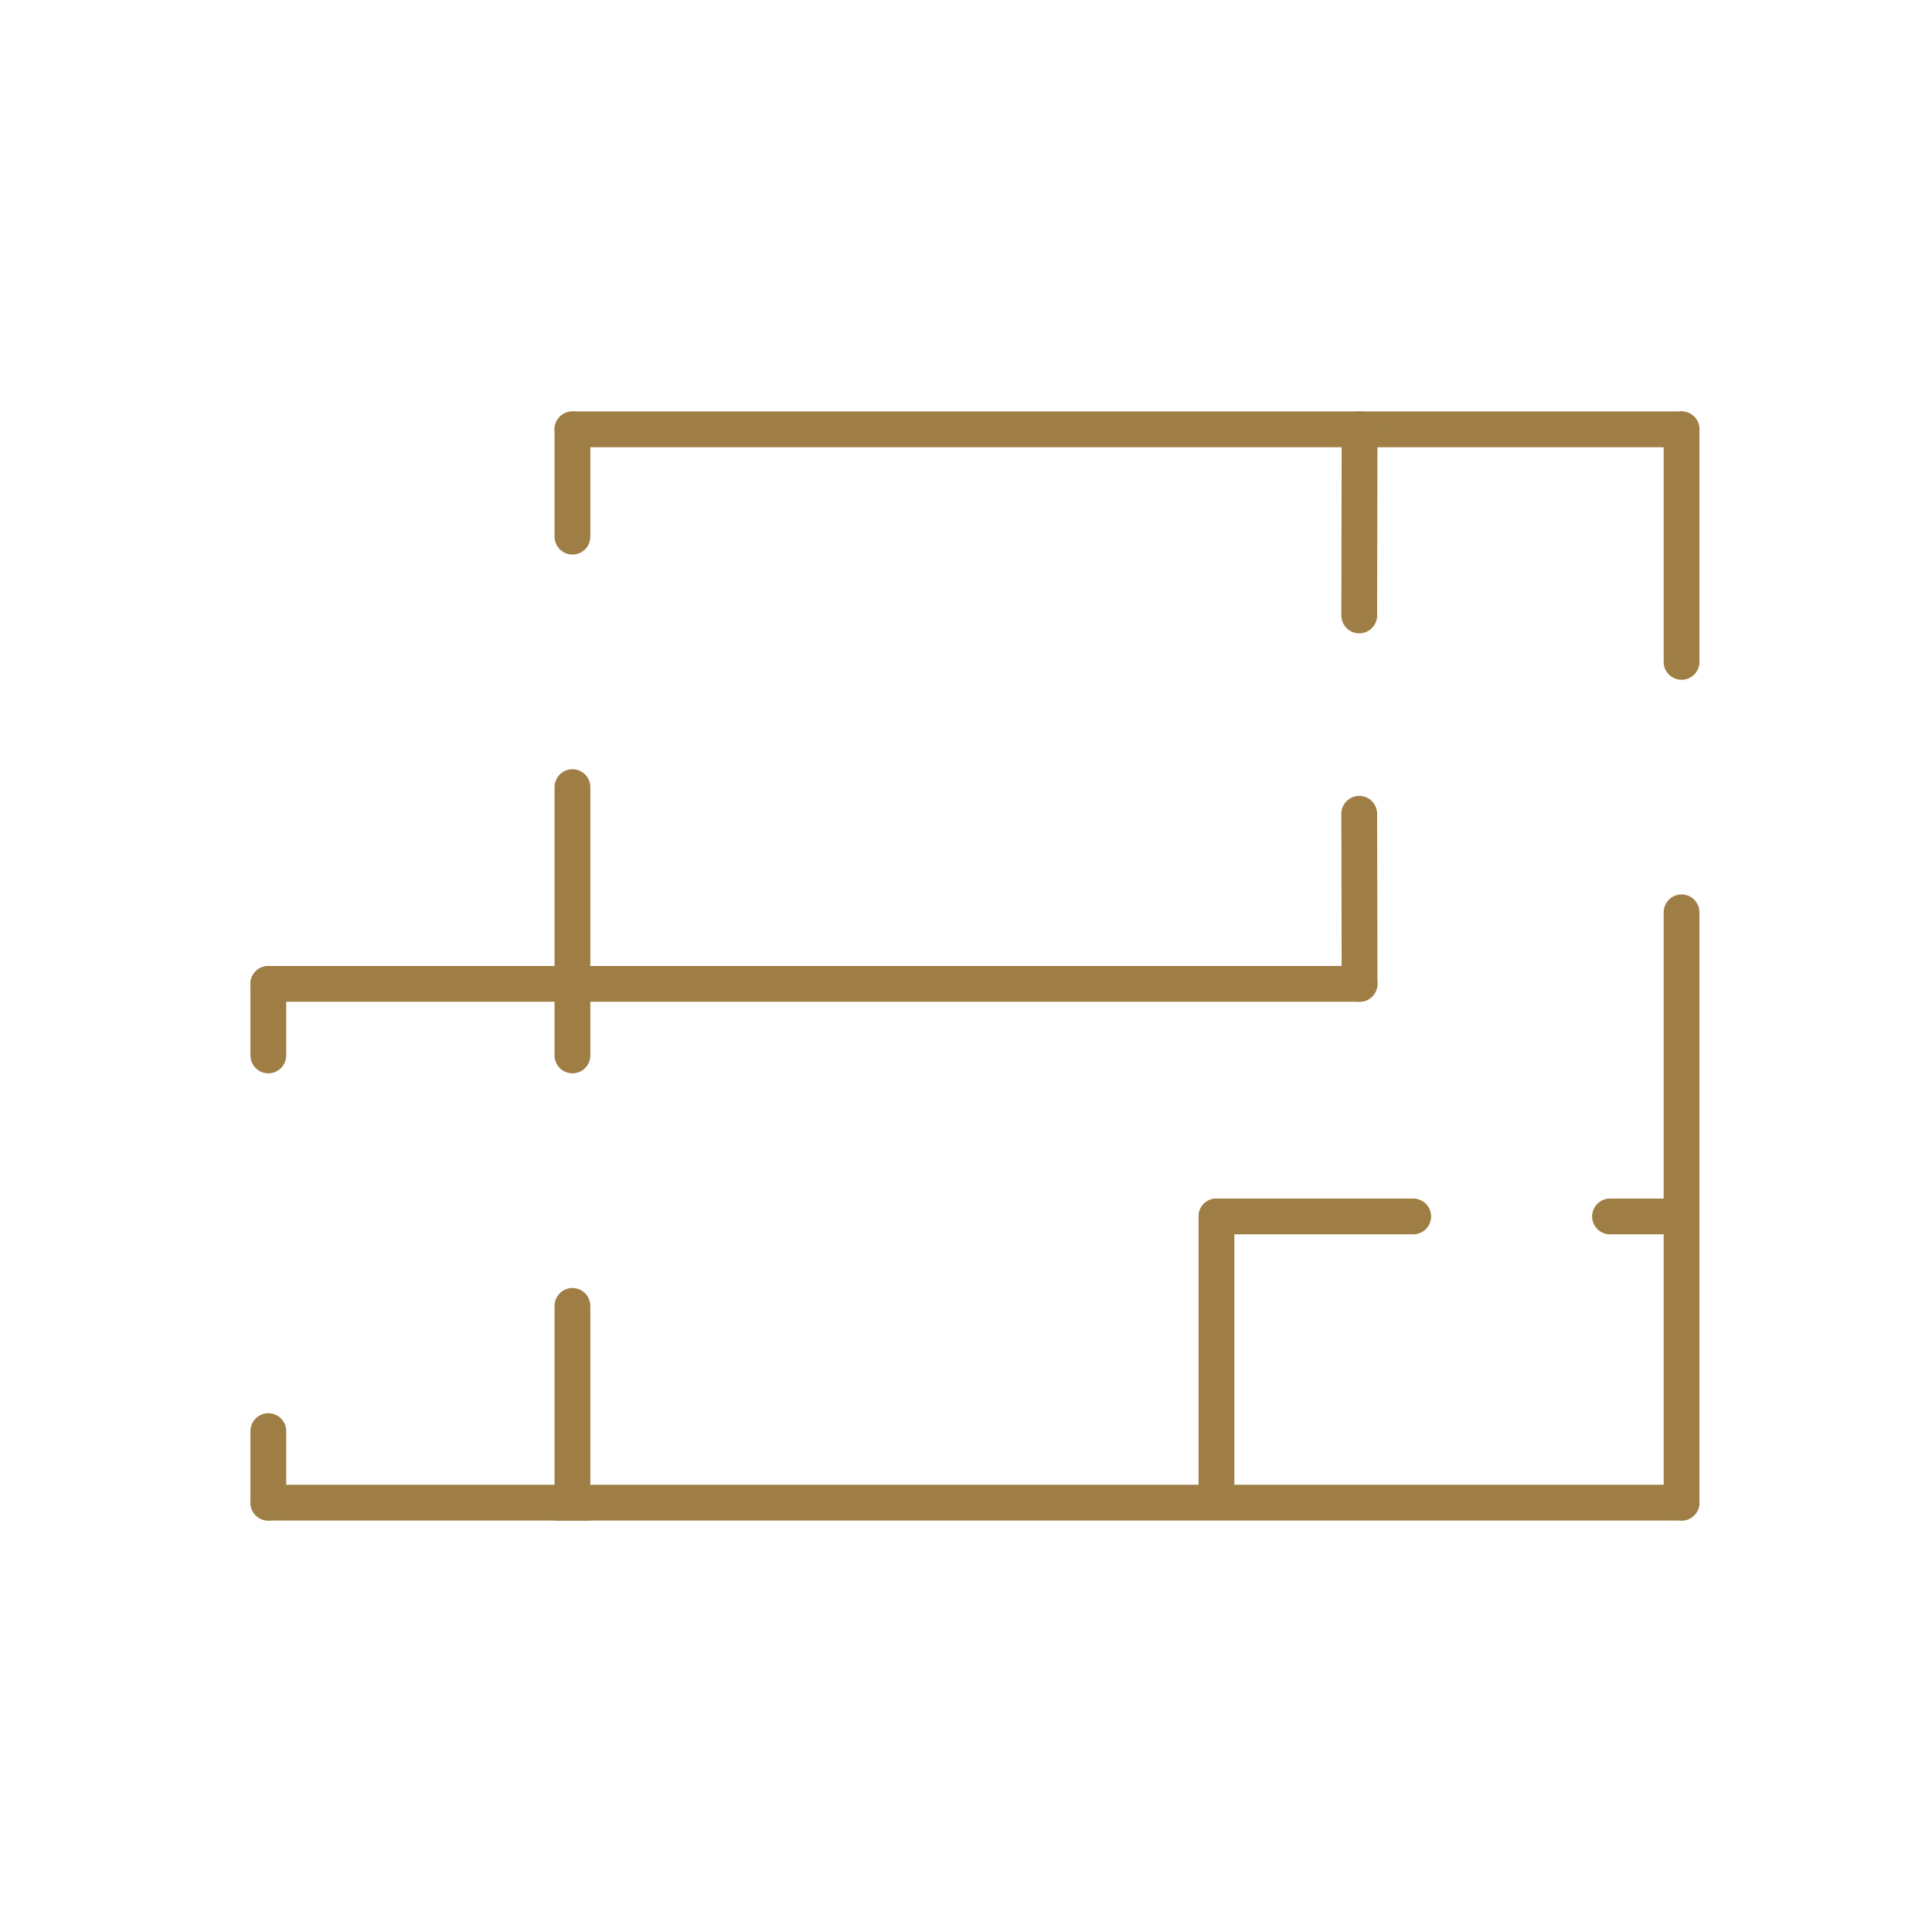 <?xml version="1.0" encoding="UTF-8"?> <svg xmlns="http://www.w3.org/2000/svg" width="108" height="108" viewBox="0 0 108 108" fill="none"> <g clip-path="url(#clip0_138_84)"> <path d="M32 24H94M94 84H15" stroke="#9E7E45" stroke-width="2" stroke-linecap="round" stroke-linejoin="round"></path> <path d="M76 56C76.552 56 77 55.552 77 55C77 54.448 76.552 54 76 54V56ZM32 56L76 56V54L32 54V56Z" fill="#9E7E45"></path> <path d="M75.982 45.491L76 55" stroke="#9E7E45" stroke-width="2" stroke-linecap="round"></path> <path d="M69 68C69 67.448 68.552 67 68 67C67.448 67 67 67.448 67 68L69 68ZM67 68L67 84L69 84L69 68L67 68Z" fill="#9E7E45"></path> <path d="M33 73C33 72.448 32.552 72 32 72C31.448 72 31 72.448 31 73L33 73ZM31 73L31 85L33 85L33 73L31 73Z" fill="#9E7E45"></path> <path d="M15 80L15 84" stroke="#9E7E45" stroke-width="2" stroke-linecap="round"></path> <path d="M15 55V59" stroke="#9E7E45" stroke-width="2" stroke-linecap="round"></path> <path d="M32 44L32 59" stroke="#9E7E45" stroke-width="2" stroke-linecap="round"></path> <path d="M94 24L94 37" stroke="#9E7E45" stroke-width="2" stroke-linecap="round"></path> <path d="M94 51V84" stroke="#9E7E45" stroke-width="2" stroke-linecap="round"></path> <path d="M32 24L32 30" stroke="#9E7E45" stroke-width="2" stroke-linecap="round"></path> <path d="M79 68H68" stroke="#9E7E45" stroke-width="2" stroke-linecap="round"></path> <path d="M32 55H15" stroke="#9E7E45" stroke-width="2" stroke-linecap="round"></path> <path d="M90 67C89.448 67 89 67.448 89 68C89 68.552 89.448 69 90 69L90 67ZM94 67L90 67L90 69L94 69L94 67Z" fill="#9E7E45"></path> <path d="M76 24L75.982 34.404" stroke="#9E7E45" stroke-width="2" stroke-linecap="round"></path> </g> <defs> <clipPath id="clip0_138_84"> <rect width="108" height="108" fill="white"></rect> </clipPath> </defs> </svg> 